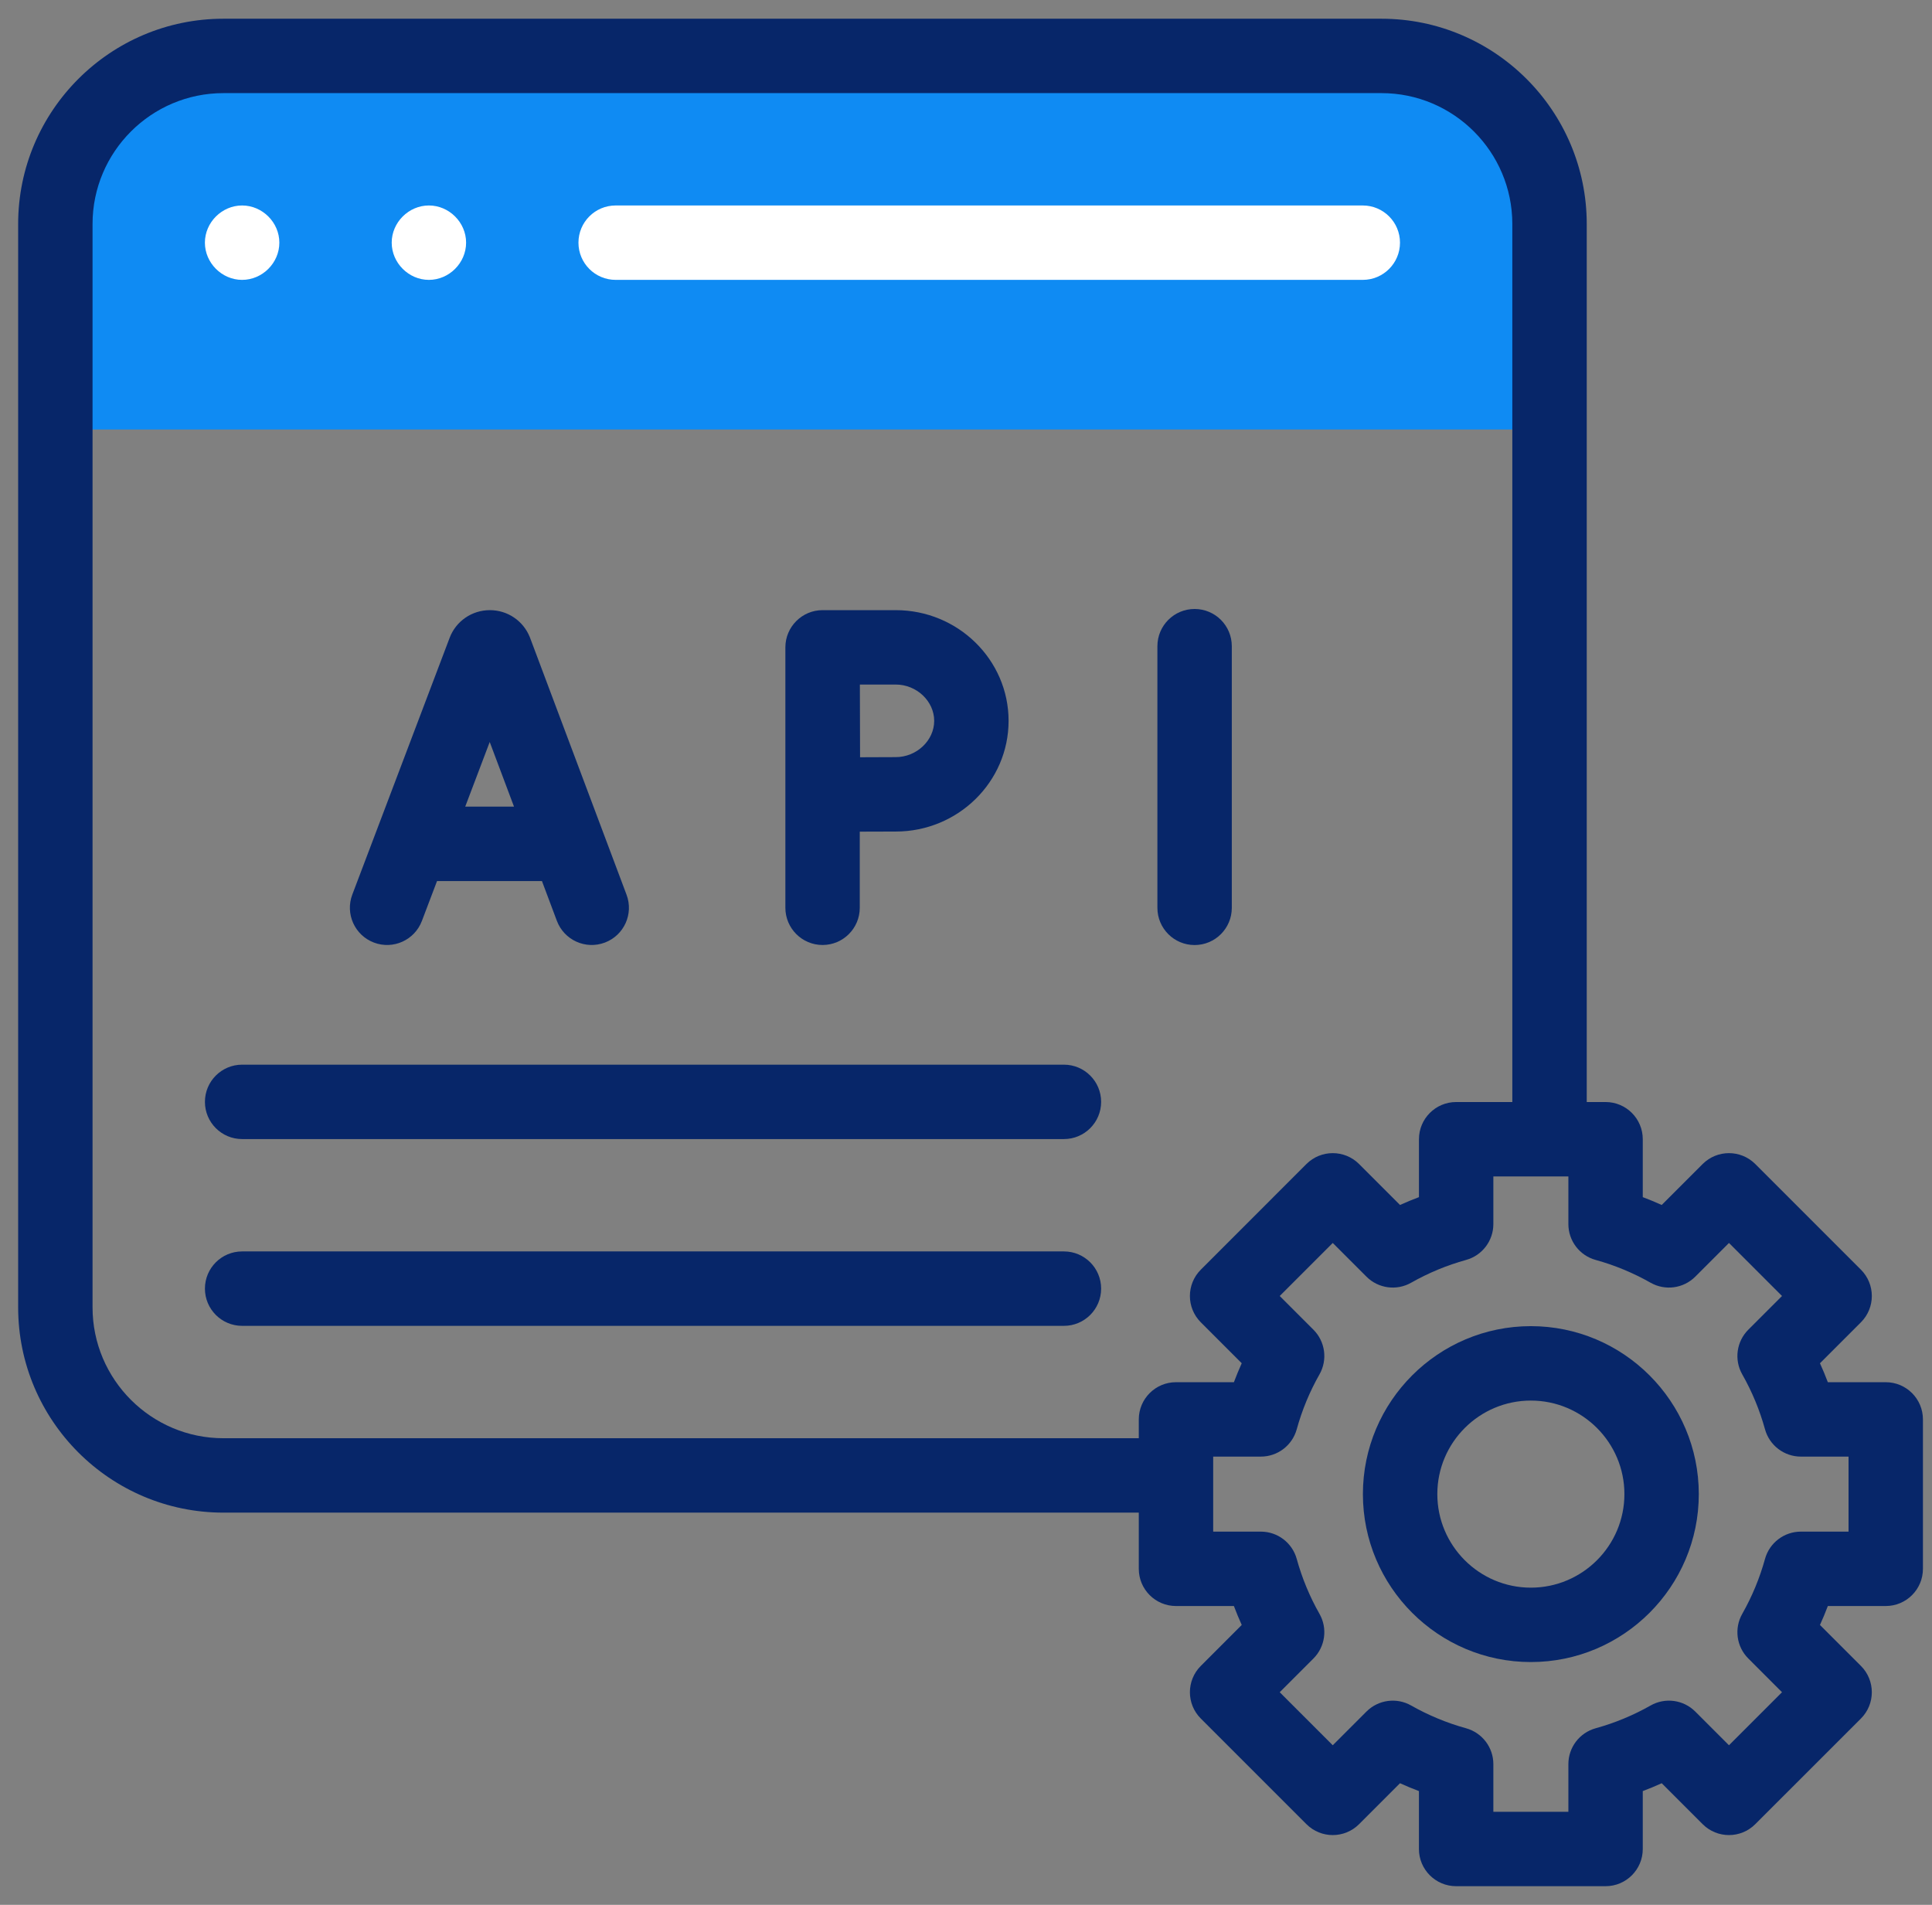 <svg width="71" height="70" viewBox="0 0 71 70" fill="none" xmlns="http://www.w3.org/2000/svg">
<rect x="0" y="0" width="71" height="70" fill="#808080" stroke="none"/>
<g clip-path="url(#clip0_7664_60452)">
<path d="M56.944 8.232V15.783H2.034V8.232C2.034 4.821 4.8 2.055 8.211 2.055H50.768C54.179 2.055 56.944 4.821 56.944 8.232Z" fill="#0F8BF3"/>
<path d="M22.625 10.285H50.081C50.836 10.285 51.449 9.673 51.449 8.918C51.449 8.163 50.836 7.551 50.081 7.551H22.625C21.87 7.551 21.258 8.163 21.258 8.918C21.258 9.673 21.87 10.285 22.625 10.285Z" fill="white"/>
<path d="M8.897 10.285C9.643 10.285 10.266 9.662 10.266 8.917C10.266 8.172 9.641 7.551 8.897 7.551C8.155 7.551 7.53 8.173 7.53 8.917C7.53 9.661 8.153 10.285 8.897 10.285Z" fill="white"/>
<path d="M15.762 10.285C16.507 10.285 17.129 9.661 17.129 8.917C17.129 8.173 16.505 7.551 15.762 7.551C15.019 7.551 14.395 8.173 14.395 8.917C14.395 9.661 15.018 10.285 15.762 10.285Z" fill="white"/>
<path d="M69.3 50.794H67.172C67.083 50.559 66.987 50.327 66.883 50.098L68.388 48.593C68.922 48.059 68.922 47.193 68.388 46.659L64.505 42.776C63.971 42.243 63.106 42.243 62.572 42.776L61.067 44.281C60.838 44.178 60.606 44.081 60.371 43.993V41.865C60.371 41.11 59.759 40.498 59.004 40.498H58.312V8.232C58.312 4.072 54.927 0.688 50.767 0.688H8.211C4.051 0.688 0.667 4.072 0.667 8.232V48.043C0.667 52.203 4.051 55.587 8.211 55.587H41.85V57.652C41.85 58.407 42.462 59.019 43.217 59.019H45.345C45.433 59.254 45.53 59.486 45.633 59.715L44.129 61.22C43.595 61.754 43.595 62.62 44.129 63.154L48.011 67.036C48.545 67.57 49.411 67.57 49.945 67.036L51.449 65.531C51.678 65.635 51.91 65.731 52.145 65.82V67.948C52.145 68.703 52.758 69.315 53.513 69.315H59.004C59.759 69.315 60.371 68.703 60.371 67.948V65.82C60.606 65.731 60.838 65.635 61.067 65.531L62.572 67.036C63.106 67.57 63.971 67.57 64.505 67.036L68.388 63.154C68.922 62.62 68.922 61.754 68.388 61.22L66.883 59.715C66.987 59.486 67.083 59.254 67.172 59.019H69.3C70.055 59.019 70.667 58.407 70.667 57.652V52.161C70.667 51.406 70.055 50.794 69.3 50.794ZM8.211 52.853C5.559 52.853 3.401 50.695 3.401 48.043V8.232C3.401 5.58 5.559 3.422 8.211 3.422H50.768C53.42 3.422 55.577 5.58 55.577 8.232V40.498H53.513C52.758 40.498 52.146 41.11 52.146 41.865V43.993C51.911 44.081 51.679 44.178 51.45 44.281L49.945 42.776C49.411 42.243 48.545 42.243 48.011 42.776L44.129 46.659C43.595 47.193 43.595 48.059 44.129 48.593L45.633 50.097C45.53 50.326 45.434 50.559 45.345 50.794H43.217C42.462 50.794 41.85 51.406 41.85 52.161V52.852H8.211V52.853ZM67.933 56.285H66.181C65.566 56.285 65.027 56.695 64.863 57.288C64.669 57.991 64.388 58.67 64.027 59.306C63.723 59.841 63.814 60.513 64.249 60.947L65.488 62.187L63.539 64.136L62.3 62.897C61.864 62.462 61.193 62.371 60.658 62.675C60.023 63.035 59.344 63.317 58.64 63.511C58.047 63.675 57.637 64.214 57.637 64.829V66.581H54.88V64.829C54.88 64.214 54.469 63.675 53.877 63.511C53.173 63.317 52.494 63.035 51.859 62.675C51.324 62.371 50.652 62.462 50.217 62.897L48.978 64.136L47.029 62.187L48.268 60.948C48.703 60.513 48.794 59.841 48.49 59.306C48.129 58.67 47.848 57.992 47.654 57.288C47.49 56.695 46.951 56.285 46.336 56.285H44.584V53.528H46.336C46.951 53.528 47.49 53.117 47.654 52.525C47.848 51.821 48.129 51.142 48.49 50.507C48.794 49.972 48.703 49.3 48.268 48.865L47.029 47.626L48.978 45.677L50.217 46.916C50.652 47.351 51.324 47.442 51.859 47.138C52.495 46.777 53.173 46.496 53.877 46.301C54.469 46.138 54.88 45.598 54.88 44.984V43.232H57.637V44.984C57.637 45.598 58.047 46.138 58.64 46.301C59.343 46.496 60.022 46.777 60.658 47.138C61.193 47.442 61.865 47.351 62.3 46.916L63.539 45.677L65.488 47.626L64.249 48.865C63.814 49.3 63.723 49.972 64.027 50.507C64.388 51.142 64.669 51.821 64.863 52.525C65.027 53.117 65.566 53.528 66.181 53.528H67.933V56.285Z" fill="#072669"/>
<path d="M56.258 48.734C52.855 48.734 50.086 51.503 50.086 54.906C50.086 58.309 52.855 61.078 56.258 61.078C59.661 61.078 62.43 58.309 62.43 54.906C62.43 51.503 59.661 48.734 56.258 48.734ZM56.258 58.344C54.363 58.344 52.821 56.802 52.821 54.906C52.821 53.011 54.363 51.469 56.258 51.469C58.154 51.469 59.696 53.011 59.696 54.906C59.696 56.802 58.154 58.344 56.258 58.344Z" fill="#072669"/>
<path d="M39.099 39.125H8.898C8.143 39.125 7.531 39.737 7.531 40.492C7.531 41.247 8.143 41.859 8.898 41.859H39.099C39.854 41.859 40.466 41.247 40.466 40.492C40.466 39.737 39.854 39.125 39.099 39.125Z" fill="#072669"/>
<path d="M39.099 45.988H8.898C8.143 45.988 7.531 46.6 7.531 47.355C7.531 48.11 8.143 48.723 8.898 48.723H39.099C39.854 48.723 40.466 48.11 40.466 47.355C40.466 46.6 39.854 45.988 39.099 45.988Z" fill="#072669"/>
<path d="M19.467 23.406C19.223 22.808 18.648 22.422 18.002 22.422C18.002 22.422 18.001 22.422 18.001 22.422C17.331 22.423 16.751 22.837 16.524 23.439L12.947 32.875C12.68 33.581 13.035 34.37 13.741 34.638C14.451 34.907 15.238 34.546 15.504 33.844L16.061 32.377H19.916L20.465 33.84C20.731 34.547 21.52 34.905 22.226 34.639C22.933 34.374 23.291 33.586 23.025 32.879C19.295 22.946 19.479 23.435 19.467 23.406ZM17.097 29.642L17.997 27.267L18.889 29.642H17.097Z" fill="#072669"/>
<path d="M43.901 22.379C43.146 22.379 42.534 22.991 42.534 23.746V33.362C42.534 34.117 43.146 34.729 43.901 34.729C44.656 34.729 45.268 34.117 45.268 33.362V23.746C45.268 22.991 44.656 22.379 43.901 22.379Z" fill="#072669"/>
<path d="M32.919 22.422H30.229C29.472 22.422 28.862 23.039 28.862 23.789V33.359C28.862 34.114 29.474 34.727 30.229 34.727C30.984 34.727 31.596 34.114 31.596 33.359V30.562C32.092 30.56 32.608 30.558 32.919 30.558C35.205 30.558 37.065 28.733 37.065 26.49C37.065 24.247 35.205 22.422 32.919 22.422ZM32.919 27.823C32.61 27.823 32.1 27.825 31.607 27.828C31.601 26.549 31.605 26.771 31.6 25.156H32.919C33.684 25.156 34.331 25.767 34.331 26.49C34.331 27.213 33.684 27.823 32.919 27.823Z" fill="#072669"/>
</g>
<defs>
<clipPath id="clip0_7664_60452">
<rect width="70" height="70" fill="white" transform="translate(0.667)"/>
</clipPath>
</defs>
</svg>
